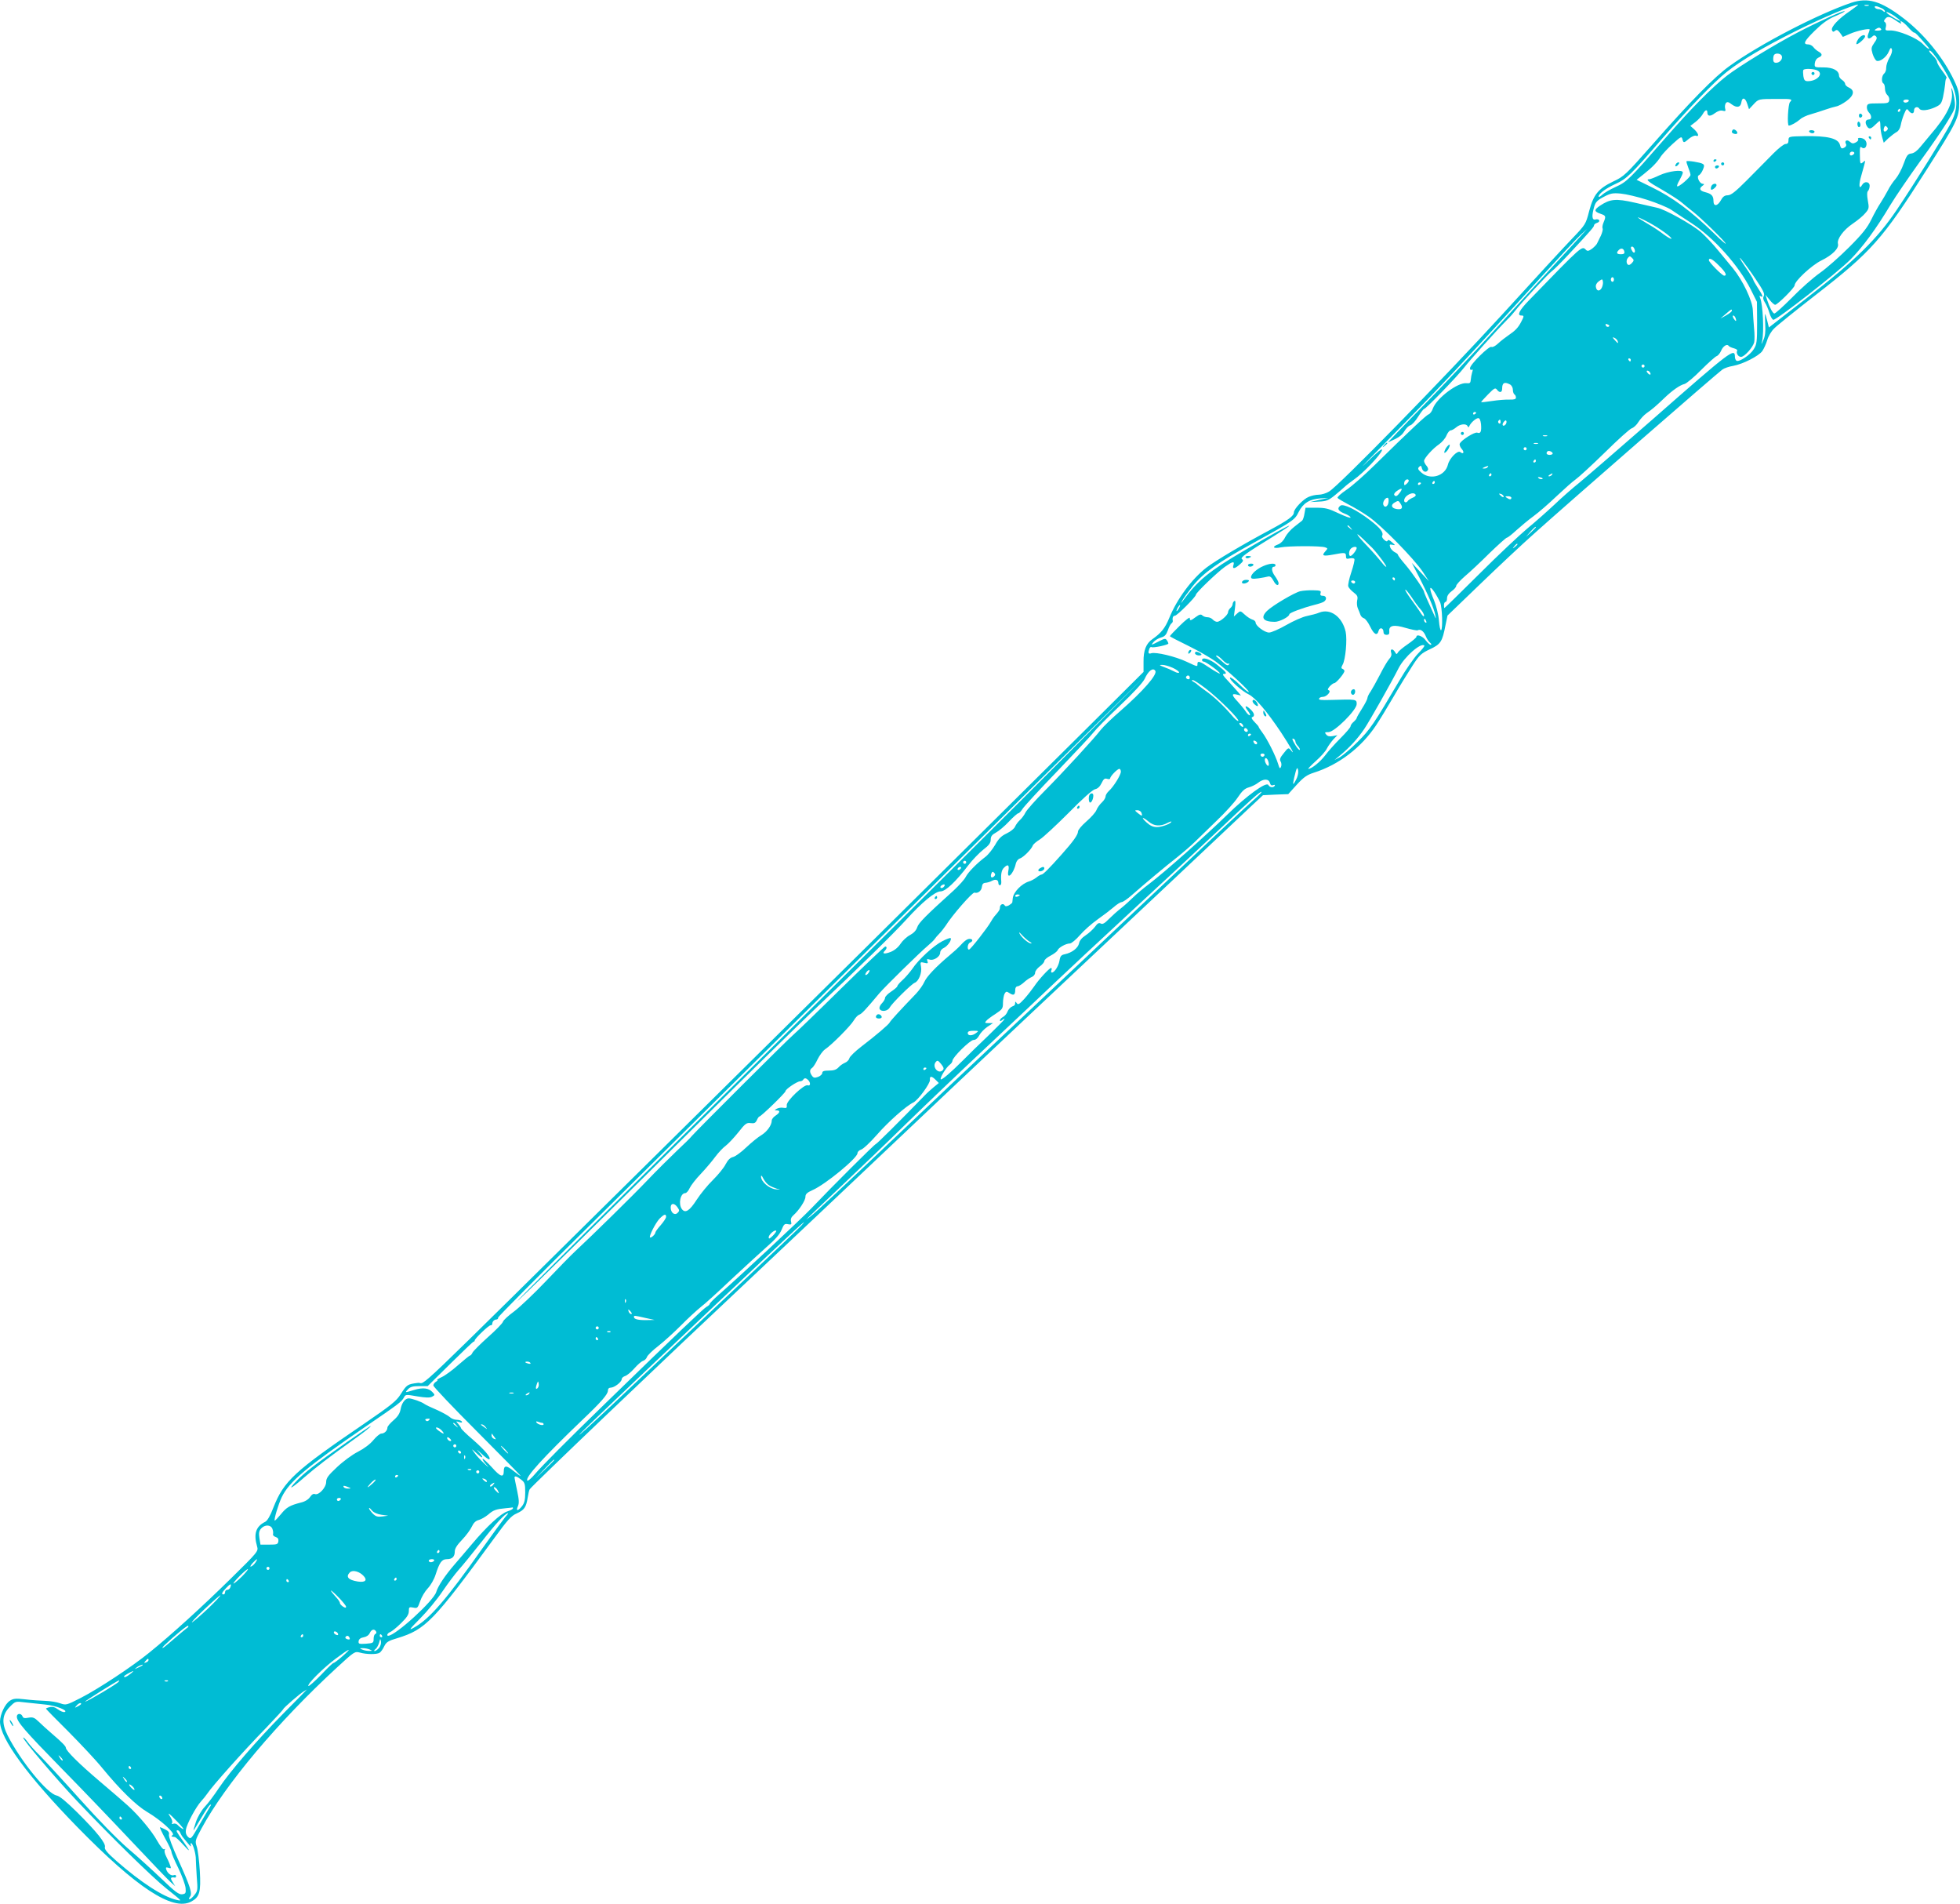 <?xml version="1.0" standalone="no"?>
<!DOCTYPE svg PUBLIC "-//W3C//DTD SVG 20010904//EN"
 "http://www.w3.org/TR/2001/REC-SVG-20010904/DTD/svg10.dtd">
<svg version="1.0" xmlns="http://www.w3.org/2000/svg"
 width="1280pt" height="1243pt" viewBox="0 0 1280 1243"
 preserveAspectRatio="xMidYMid meet">
<g transform="translate(0,1243) scale(0.1,-0.1)"
fill="#00bcd4" stroke="none">
<path d="M12090 12412 c-216 -73 -597 -270 -795 -413 -97 -69 -259 -234 -503
-512 -176 -199 -186 -209 -257 -242 -97 -47 -128 -84 -157 -194 -22 -85 -23
-87 -113 -181 -50 -52 -256 -275 -457 -496 -377 -412 -1066 -1117 -1128 -1153
-19 -12 -50 -21 -68 -21 -18 0 -47 -6 -65 -14 -36 -14 -97 -79 -97 -101 0 -24
-36 -50 -158 -116 -180 -96 -351 -198 -412 -244 -96 -74 -194 -206 -245 -332
-27 -65 -52 -96 -109 -136 -41 -28 -59 -73 -58 -148 l0 -66 -366 -364 c-1161
-1152 -1733 -1719 -2862 -2834 -1631 -1611 -1446 -1435 -1512 -1444 -68 -9
-71 -11 -112 -75 -28 -44 -62 -71 -237 -191 -458 -312 -525 -374 -594 -549
-20 -53 -39 -85 -53 -92 -61 -30 -77 -78 -53 -161 9 -31 7 -34 -172 -210 -184
-181 -386 -365 -532 -483 -110 -90 -334 -238 -448 -296 -94 -48 -96 -48 -134
-35 -21 8 -65 15 -98 16 -33 1 -92 5 -132 10 -61 7 -76 5 -98 -9 -33 -21 -64
-89 -65 -136 0 -110 180 -356 504 -688 389 -398 623 -551 744 -488 55 29 65
61 57 200 -4 66 -13 138 -20 159 -12 36 -11 41 30 117 155 288 500 698 886
1053 114 105 116 106 150 97 42 -12 109 -13 128 -1 8 5 22 24 30 42 14 28 26
36 88 54 182 56 235 111 627 647 91 125 114 151 151 167 49 22 61 40 71 102 4
24 9 49 13 55 12 21 865 835 1471 1404 179 168 543 512 810 765 267 253 712
674 990 935 278 261 701 659 940 884 239 226 467 440 506 477 l72 67 82 4 83
3 56 62 c45 49 67 64 111 78 164 52 310 164 407 310 22 33 73 116 113 185 40
69 96 160 124 203 45 70 57 81 114 108 71 33 81 49 102 157 l13 63 211 203
c116 112 276 262 356 333 217 195 1202 1053 1228 1070 12 9 44 20 70 24 65 12
167 64 191 97 10 15 25 47 32 71 7 25 27 59 45 76 17 18 139 116 270 218 366
284 436 363 725 817 199 313 214 343 214 439 0 65 -5 86 -33 145 -71 150 -197
305 -334 409 -146 111 -229 135 -338 99z m-7 -53 c-75 -50 -127 -105 -119
-126 5 -12 9 -13 20 -4 11 9 18 6 33 -14 l18 -26 46 20 c45 20 129 38 129 28
0 -3 -4 -17 -10 -31 -10 -29 6 -36 28 -14 9 9 15 9 23 1 9 -9 6 -20 -11 -43
-20 -29 -21 -36 -11 -71 7 -22 19 -43 27 -46 21 -8 64 24 79 60 11 26 15 29
20 15 4 -11 -2 -33 -16 -55 -12 -21 -21 -50 -21 -64 1 -15 -5 -32 -13 -39 -17
-14 -20 -56 -5 -65 6 -3 10 -19 10 -34 0 -16 7 -34 15 -41 9 -7 15 -23 13 -34
-3 -19 -10 -21 -73 -21 -64 0 -70 -2 -73 -21 -2 -12 4 -28 12 -37 20 -20 21
-47 2 -47 -22 0 -28 -17 -16 -40 14 -26 26 -25 56 5 14 14 27 25 29 25 3 0 5
-15 5 -32 0 -18 5 -50 11 -72 l11 -38 31 30 c18 16 42 34 53 40 13 7 23 24 27
45 3 18 13 51 22 73 15 35 18 37 29 22 18 -24 36 -23 36 2 0 21 24 28 35 10
10 -16 56 -11 101 9 37 17 43 24 53 67 6 27 12 66 14 86 1 21 5 38 9 38 5 0
-8 21 -27 46 -19 25 -35 52 -35 61 0 8 -14 28 -31 44 -18 17 -25 29 -17 29 19
0 115 -147 147 -224 39 -94 36 -164 -11 -254 -46 -86 -227 -378 -351 -562
-127 -189 -271 -331 -589 -577 l-246 -191 -11 44 c-6 24 -12 44 -14 44 -1 0
-1 -30 1 -68 3 -46 -1 -78 -12 -102 -14 -33 -15 -33 -8 -5 13 56 5 237 -13
279 -6 14 -5 17 3 12 20 -12 13 7 -18 54 -16 25 -30 49 -30 53 0 5 -25 46 -56
90 -32 47 -41 66 -22 44 18 -22 61 -80 94 -130 48 -71 60 -96 53 -109 -7 -12
-5 -25 7 -43 9 -13 22 -44 29 -67 7 -24 18 -44 26 -46 20 -3 419 308 504 394
79 80 167 199 260 355 35 58 123 186 194 285 72 98 153 217 181 264 48 79 51
88 45 133 -3 26 -10 57 -15 70 -8 18 -9 17 -4 -10 12 -69 -32 -160 -140 -284
-17 -20 -46 -55 -64 -77 -21 -26 -42 -42 -59 -44 -24 -3 -31 -11 -51 -67 -12
-35 -36 -79 -52 -98 -16 -18 -40 -53 -51 -76 -12 -23 -34 -60 -48 -82 -15 -22
-42 -71 -60 -108 -26 -53 -57 -93 -144 -180 -62 -62 -148 -138 -192 -169 -44
-31 -127 -104 -184 -163 -58 -58 -109 -104 -114 -102 -11 3 -31 41 -46 87
l-11 35 26 -32 c14 -18 31 -33 37 -33 15 0 127 111 127 127 0 28 111 131 174
162 72 35 117 80 109 109 -8 31 36 91 97 132 31 21 69 52 82 69 24 27 25 34
16 82 -6 35 -6 55 1 62 6 6 11 21 11 34 0 28 -34 32 -49 6 -20 -36 -24 -1 -6
59 32 113 30 105 12 89 -19 -15 -20 -14 -21 56 -1 39 2 49 11 41 27 -22 46 25
21 50 -14 14 -52 16 -43 3 3 -6 -4 -15 -16 -21 -16 -9 -24 -8 -39 5 -19 17
-37 5 -24 -16 3 -6 0 -15 -7 -20 -21 -13 -26 -11 -33 15 -11 43 -81 60 -236
57 -97 -2 -100 -2 -100 -27 0 -17 -6 -24 -19 -24 -11 0 -46 -28 -79 -61 -33
-34 -65 -66 -72 -73 -6 -6 -54 -54 -105 -106 -72 -72 -100 -94 -121 -95 -20 0
-32 -8 -44 -30 -23 -42 -50 -46 -50 -7 0 33 -13 47 -53 57 -36 9 -43 23 -21
40 15 11 16 14 4 15 -21 0 -43 49 -25 56 7 3 19 19 26 36 10 24 10 31 -1 38
-16 10 -100 23 -106 17 -2 -2 3 -20 11 -40 8 -20 15 -42 15 -49 0 -15 -79 -83
-87 -74 -3 3 4 21 16 41 11 20 21 42 21 49 0 21 -94 9 -154 -19 -29 -14 -58
-25 -64 -25 -29 0 -6 -19 81 -68 50 -29 108 -66 127 -82 19 -16 53 -44 75 -61
51 -39 215 -199 215 -210 0 -4 -35 26 -77 68 -152 147 -269 234 -411 303 l-94
46 49 39 c53 42 86 76 111 116 10 14 43 50 75 79 54 49 59 51 64 32 7 -27 9
-27 44 3 16 13 36 22 44 19 24 -9 17 15 -10 41 l-26 23 34 26 c18 14 39 37 47
51 15 28 30 33 30 11 0 -26 19 -28 49 -5 19 14 38 20 51 16 19 -5 21 -2 16 16
-3 11 0 27 5 34 9 10 17 8 39 -9 33 -24 57 -19 62 13 5 36 25 33 38 -7 l12
-37 30 32 c33 35 30 35 155 35 93 1 102 -1 83 -20 -13 -13 -20 -154 -8 -154
14 0 51 21 74 41 11 11 43 26 70 33 27 8 69 21 94 30 25 9 57 18 71 21 14 2
44 18 67 35 50 36 56 70 17 88 -14 6 -25 17 -25 24 0 7 -9 19 -20 26 -11 7
-20 19 -20 27 0 34 -38 55 -101 55 -60 0 -60 0 -57 28 2 17 12 31 26 37 25 11
24 24 -3 39 -11 6 -26 19 -33 29 -7 9 -22 17 -32 17 -38 0 -29 20 40 88 51 50
88 77 136 97 35 15 63 29 61 32 -7 6 -167 -66 -305 -138 -148 -77 -382 -220
-464 -283 -97 -76 -230 -210 -401 -406 -238 -273 -252 -287 -327 -321 -35 -16
-75 -39 -87 -51 -13 -12 -23 -17 -23 -11 0 18 45 52 110 82 73 33 98 57 305
296 171 196 340 371 420 434 99 79 249 167 460 272 169 84 365 167 399 169 5
0 -18 -18 -51 -41z m120 34 c-7 -2 -19 -2 -25 0 -7 3 -2 5 12 5 14 0 19 -2 13
-5z m82 -15 c14 -6 25 -16 25 -22 0 -6 -5 -5 -12 2 -7 7 -20 12 -29 12 -10 0
-21 5 -24 10 -8 13 8 13 40 -2z m88 -53 c20 -14 37 -28 37 -31 0 -6 -67 32
-84 48 -22 19 12 7 47 -17z m11 -31 c21 -15 36 -22 32 -15 -16 26 15 8 45 -26
18 -21 36 -37 40 -36 6 2 23 -16 83 -85 30 -34 9 -26 -27 11 -37 39 -164 91
-215 88 -29 -1 -32 1 -26 23 3 13 1 27 -6 31 -8 5 -8 10 1 21 16 20 29 18 73
-12z m-99 -54 c4 -6 -6 -10 -22 -10 -22 0 -25 2 -13 10 19 12 27 12 35 0z
m-649 -175 c8 -20 -13 -45 -37 -45 -13 0 -19 7 -19 23 0 13 3 27 7 30 12 13
44 7 49 -8z m238 -98 c33 -24 -11 -67 -68 -67 -19 0 -25 7 -29 33 -2 17 -3 35
0 40 7 12 78 8 97 -6z m591 -197 c-3 -5 -13 -10 -21 -10 -8 0 -14 5 -14 10 0
6 9 10 21 10 11 0 17 -4 14 -10z m-55 -60 c0 -5 -5 -10 -11 -10 -5 0 -7 5 -4
10 3 6 8 10 11 10 2 0 4 -4 4 -10z m-88 -132 c-15 -15 -26 -4 -18 18 5 13 9
15 18 6 9 -9 9 -15 0 -24z m-212 -147 c0 -5 -7 -11 -15 -15 -9 -3 -15 0 -15 9
0 8 7 15 15 15 8 0 15 -4 15 -9z m-1352 -306 c62 -20 132 -49 155 -64 23 -16
83 -55 132 -87 146 -95 308 -275 387 -431 l42 -84 1 -137 c0 -124 -2 -140 -22
-172 -23 -38 -96 -86 -113 -75 -5 3 -10 15 -10 25 0 61 -25 42 -534 -405 -221
-193 -437 -380 -480 -415 -44 -35 -118 -100 -165 -145 -47 -44 -126 -114 -176
-155 -49 -41 -191 -174 -314 -297 -124 -123 -226 -223 -228 -223 -2 0 -3 9 -3
20 0 11 5 20 10 20 6 0 10 11 10 24 0 16 11 32 30 46 17 12 30 27 30 35 0 7
25 35 56 62 31 26 104 94 161 151 58 56 109 102 115 102 5 0 33 22 61 48 29
26 79 68 112 92 33 24 101 83 150 130 50 47 106 97 125 110 19 13 105 92 190
175 85 84 165 156 177 159 12 4 32 22 43 41 12 19 36 45 53 57 36 25 62 47
115 98 53 51 103 86 133 93 14 4 63 45 109 92 47 47 92 87 101 90 9 3 22 19
29 35 12 30 39 47 49 32 3 -5 19 -12 34 -16 15 -4 25 -11 22 -15 -9 -16 6 -41
25 -41 22 0 77 61 86 95 3 14 3 56 -1 93 -3 37 -7 90 -8 117 -2 61 -66 195
-129 272 -24 29 -69 83 -100 121 -31 38 -80 90 -108 115 -60 52 -239 152 -290
161 -19 4 -85 19 -145 33 -123 28 -160 24 -226 -20 -40 -27 -40 -38 4 -53 35
-12 36 -16 19 -57 -7 -16 -9 -33 -6 -39 3 -5 -2 -26 -11 -46 -10 -21 -21 -44
-25 -51 -3 -8 -19 -24 -33 -35 -21 -15 -30 -17 -39 -8 -28 28 -19 36 -374
-330 -62 -64 -79 -98 -49 -98 19 0 19 -4 -1 -42 -20 -38 -38 -57 -84 -88 -19
-13 -49 -36 -67 -53 -17 -16 -36 -26 -43 -22 -14 9 -140 -115 -140 -139 0 -10
5 -14 11 -10 8 4 9 -1 3 -17 -4 -13 -8 -35 -9 -49 -2 -21 -6 -24 -28 -22 -56
7 -194 -97 -219 -164 -6 -19 -19 -36 -28 -39 -15 -5 -119 -102 -350 -329 -69
-68 -153 -142 -188 -165 -34 -23 -60 -46 -57 -52 4 -5 34 -23 68 -41 34 -17
95 -53 135 -81 85 -59 296 -274 354 -361 l40 -61 -56 60 -56 60 49 -95 c56
-109 96 -202 104 -245 6 -29 6 -29 -5 -5 -43 93 -68 150 -68 155 0 14 -76 124
-121 177 -27 31 -49 60 -49 65 0 4 -10 13 -22 18 -11 6 -25 20 -29 31 -6 19
-4 21 14 17 21 -4 21 -4 -3 17 -15 14 -26 18 -28 10 -3 -7 -10 -6 -23 6 -10 9
-16 21 -13 25 12 21 -11 51 -79 103 -89 68 -175 110 -194 94 -23 -18 -14 -34
27 -51 22 -8 40 -20 40 -26 0 -5 -35 7 -77 27 -67 32 -88 37 -148 37 l-69 0
-7 -38 c-3 -21 -10 -41 -15 -46 -5 -4 -28 -22 -51 -40 -24 -18 -50 -49 -60
-68 -10 -22 -28 -40 -45 -47 -44 -16 -34 -30 15 -20 49 10 266 11 292 0 17 -6
17 -7 0 -26 -26 -29 -15 -33 51 -21 78 15 84 14 84 -10 0 -17 4 -20 24 -15 14
3 28 2 31 -4 3 -6 -6 -44 -20 -86 -14 -41 -23 -83 -20 -93 3 -9 19 -27 35 -39
25 -19 29 -27 23 -53 -3 -16 -1 -40 5 -52 5 -12 13 -30 16 -40 3 -11 14 -21
24 -24 9 -3 27 -27 40 -54 25 -52 46 -63 55 -28 7 26 32 20 32 -7 0 -12 7 -19
20 -19 15 0 19 6 18 22 -5 40 29 47 108 23 38 -11 74 -18 78 -15 17 10 39 -6
52 -38 7 -18 20 -37 29 -44 9 -8 10 -12 3 -13 -6 0 -21 14 -33 30 -19 27 -60
42 -60 22 0 -5 -25 -26 -55 -47 -31 -21 -60 -45 -65 -54 -9 -15 -11 -14 -20 2
-15 24 -33 22 -25 -4 5 -14 0 -28 -13 -42 -11 -12 -38 -58 -60 -102 -23 -44
-50 -93 -61 -110 -12 -16 -21 -36 -21 -43 0 -7 -16 -38 -35 -68 -19 -30 -35
-58 -35 -62 0 -4 -9 -15 -20 -25 -11 -9 -20 -22 -20 -29 0 -7 -30 -42 -66 -78
-36 -36 -81 -86 -100 -112 -32 -42 -88 -88 -110 -88 -4 0 18 23 49 51 32 28
65 65 73 83 9 17 28 43 42 59 l26 27 -30 -6 c-21 -4 -34 -1 -43 10 -12 14 -10
16 15 16 39 0 184 144 184 183 0 32 -2 32 -170 27 -65 -2 -81 0 -75 10 3 6 14
10 24 10 24 0 57 36 39 43 -10 3 -8 9 6 26 11 11 24 21 30 21 12 0 66 64 66
79 0 5 -6 11 -12 14 -10 3 -10 9 0 27 19 31 31 165 20 215 -22 98 -100 155
-173 125 -16 -7 -52 -16 -80 -22 -27 -5 -88 -32 -135 -59 -47 -27 -98 -49
-112 -49 -29 0 -88 44 -88 65 0 8 -10 17 -22 20 -13 4 -35 19 -50 33 -27 25
-28 25 -49 6 l-21 -19 7 54 c5 38 4 52 -4 47 -6 -4 -11 -13 -11 -20 0 -8 -7
-19 -15 -26 -8 -7 -15 -19 -15 -27 0 -18 -50 -62 -71 -63 -9 0 -22 7 -29 15
-7 8 -22 15 -34 15 -12 0 -27 5 -34 12 -9 9 -19 7 -42 -10 -35 -26 -40 -27
-40 -7 0 8 -29 -14 -65 -50 -36 -35 -65 -66 -65 -69 0 -2 55 -31 123 -64 67
-33 146 -79 176 -101 78 -58 223 -192 216 -199 -3 -3 -30 18 -60 48 -30 30
-58 50 -62 46 -10 -10 76 -88 122 -110 42 -20 120 -112 211 -248 60 -91 99
-161 63 -115 -14 17 -17 16 -45 -20 -24 -29 -29 -42 -21 -54 6 -9 7 -25 3 -35
-7 -16 -10 -12 -20 21 -16 52 -71 161 -102 202 -13 17 -24 34 -24 37 0 3 -12
17 -27 32 -18 18 -23 29 -15 32 19 6 14 27 -13 52 -32 30 -42 21 -14 -13 11
-15 16 -27 10 -27 -6 0 -18 12 -28 28 -10 15 -33 42 -50 61 -40 42 -42 55 -6
46 l27 -6 -19 23 c-11 13 -40 44 -64 71 -34 35 -41 47 -28 47 25 0 14 14 -45
60 -46 37 -98 53 -98 30 0 -5 5 -10 11 -10 15 0 111 -71 105 -77 -2 -3 -32 14
-65 36 -65 44 -81 49 -81 26 0 -19 3 -20 -72 15 -72 34 -199 64 -229 55 -20
-7 -23 2 -13 29 3 9 10 14 14 11 11 -7 110 15 110 23 0 4 -4 14 -10 22 -8 12
-14 12 -47 -5 -57 -29 -60 -30 -39 -6 11 12 33 25 49 29 23 6 33 17 44 47 7
21 18 42 24 45 5 4 9 11 8 16 -4 21 2 34 14 34 14 0 137 123 137 137 0 13 139
146 189 182 51 36 65 39 56 11 -9 -27 8 -25 42 5 22 19 25 27 14 34 -15 10 26
39 207 150 56 35 102 65 102 68 0 6 -118 -58 -300 -165 -222 -130 -299 -193
-393 -322 -15 -21 -16 -21 -7 -3 5 12 37 55 69 96 69 86 166 156 396 282 265
146 270 150 296 202 29 58 71 84 142 89 l52 3 -60 -13 -60 -14 57 3 c50 2 64
8 105 41 26 22 55 46 64 55 9 9 36 30 60 47 61 42 175 162 184 192 5 18 -25
-6 -106 -85 -63 -60 31 36 207 215 296 301 416 429 956 1020 108 118 215 233
239 255 l44 40 -41 -45 c-22 -25 -101 -110 -175 -190 -74 -80 -247 -269 -384
-420 -137 -151 -353 -380 -480 -509 -126 -128 -225 -232 -220 -229 69 30 89
44 106 72 11 19 28 36 39 39 11 3 34 28 51 56 18 28 35 51 39 51 12 0 216 211
264 273 40 51 202 232 281 312 17 16 39 42 50 56 37 49 218 244 240 259 12 8
64 60 115 115 145 156 160 174 160 184 0 5 9 13 20 16 25 8 15 29 -11 22 -23
-6 -25 24 -8 83 9 31 21 43 63 65 44 23 59 26 111 21 33 -3 111 -21 173 -41z
m9 -147 c69 -37 155 -99 148 -107 -3 -2 -24 10 -48 27 -23 18 -64 46 -92 62
-101 59 -106 69 -8 18z m-93 -174 c9 -22 -3 -32 -14 -14 -12 19 -12 30 -1 30
5 0 12 -7 15 -16z m-66 -17 c3 -12 -4 -17 -22 -17 -28 0 -33 9 -14 28 15 15
32 10 36 -11z m52 -71 c-7 -9 -17 -16 -22 -16 -16 0 -21 30 -7 46 11 13 14 13
27 0 13 -12 13 -18 2 -30z m566 -20 c43 -42 55 -66 34 -66 -13 0 -100 88 -100
101 0 20 25 7 66 -35z m-686 -91 c0 -8 -4 -15 -10 -15 -5 0 -10 7 -10 15 0 8
5 15 10 15 6 0 10 -7 10 -15z m-80 -55 c-14 -25 -34 -21 -38 7 -2 13 6 27 20
37 22 16 23 15 26 -3 2 -11 -2 -29 -8 -41z m850 -149 c0 -5 -17 -19 -37 -30
l-38 -21 35 30 c38 33 40 34 40 21z m24 -47 c9 -24 2 -26 -12 -4 -7 11 -8 20
-3 20 5 0 12 -7 15 -16z m-824 -49 c0 -12 -19 -12 -23 0 -4 9 -1 12 9 8 7 -3
14 -7 14 -8z m54 -101 c7 -19 2 -18 -19 6 -16 17 -16 20 -3 15 9 -4 19 -13 22
-21z m86 -124 c0 -5 -2 -10 -4 -10 -3 0 -8 5 -11 10 -3 6 -1 10 4 10 6 0 11
-4 11 -10z m90 -40 c0 -5 -4 -10 -10 -10 -5 0 -10 5 -10 10 0 6 5 10 10 10 6
0 10 -4 10 -10z m35 -41 c11 -17 -1 -21 -15 -4 -8 9 -8 15 -2 15 6 0 14 -5 17
-11z m-914 -79 c11 -6 19 -21 19 -35 0 -13 5 -27 10 -30 6 -3 10 -13 10 -21 0
-10 -11 -14 -42 -13 -24 1 -74 -3 -113 -9 -38 -6 -71 -9 -72 -8 -2 1 18 24 44
50 41 42 48 46 59 32 17 -23 34 -20 34 7 0 38 15 46 51 27z m-221 -184 c0 -3
-4 -8 -10 -11 -5 -3 -10 -1 -10 4 0 6 5 11 10 11 6 0 10 -2 10 -4z m32 -76 c4
-48 -3 -63 -24 -55 -17 7 -106 -49 -115 -72 -3 -7 3 -23 12 -33 20 -22 13 -39
-8 -22 -17 15 -71 -40 -81 -81 -18 -75 -114 -104 -173 -53 -23 20 -26 27 -15
38 10 10 14 9 18 -10 7 -23 28 -30 39 -11 4 5 0 18 -9 28 -9 10 -16 24 -16 32
1 18 56 80 99 109 18 13 40 38 47 56 8 19 20 34 28 34 7 0 23 9 36 20 26 22
65 26 74 8 5 -10 7 -10 12 1 10 22 43 51 58 51 9 0 15 -14 18 -40z m128 14 c0
-8 -5 -12 -10 -9 -6 4 -8 11 -5 16 9 14 15 11 15 -7z m31 -17 c-16 -16 -26 0
-10 19 9 11 15 12 17 4 2 -6 -1 -17 -7 -23z m272 -74 c-7 -2 -19 -2 -25 0 -7
3 -2 5 12 5 14 0 19 -2 13 -5z m-60 -50 c-7 -2 -19 -2 -25 0 -7 3 -2 5 12 5
14 0 19 -2 13 -5z m-73 -33 c0 -5 -4 -10 -10 -10 -5 0 -10 5 -10 10 0 6 5 10
10 10 6 0 10 -4 10 -10z m170 -31 c0 -5 -9 -9 -20 -9 -19 0 -26 11 -14 23 8 8
34 -3 34 -14z m-110 -49 c0 -5 -5 -10 -11 -10 -5 0 -7 5 -4 10 3 6 8 10 11 10
2 0 4 -4 4 -10z m-315 -40 c-3 -5 -14 -10 -23 -9 -14 0 -13 2 3 9 27 11 27 11
20 0z m25 -50 c0 -5 -5 -10 -11 -10 -5 0 -7 5 -4 10 3 6 8 10 11 10 2 0 4 -4
4 -10z m395 0 c-3 -5 -12 -10 -18 -10 -7 0 -6 4 3 10 19 12 23 12 15 0z m-64
-28 c-7 -2 -18 1 -23 6 -8 8 -4 9 13 5 13 -4 18 -8 10 -11z m-871 -11 c0 -5
-7 -14 -15 -21 -12 -10 -15 -10 -15 2 0 8 3 18 7 21 9 10 23 9 23 -2z m170
-11 c0 -5 -5 -10 -11 -10 -5 0 -7 5 -4 10 3 6 8 10 11 10 2 0 4 -4 4 -10z
m-90 -4 c0 -3 -4 -8 -10 -11 -5 -3 -10 -1 -10 4 0 6 5 11 10 11 6 0 10 -2 10
-4z m-137 -61 c-19 -26 -29 -30 -38 -16 -3 5 5 17 17 25 33 23 41 19 21 -9z
m102 -15 c3 -6 -5 -14 -18 -19 -14 -6 -28 -15 -32 -20 -8 -15 -25 -14 -25 1 0
32 60 63 75 38z m575 -12 c0 -6 -6 -5 -15 2 -8 7 -15 14 -15 16 0 2 7 1 15 -2
8 -4 15 -11 15 -16z m50 -8 c0 -13 -11 -13 -30 0 -12 8 -11 10 8 10 12 0 22
-4 22 -10z m-802 -27 c-3 -30 -25 -42 -34 -19 -6 17 11 46 28 46 5 0 8 -12 6
-27z m80 -14 c17 -27 5 -39 -30 -32 -32 6 -37 27 -10 42 24 14 25 14 40 -10z
m-327 -156 c13 -16 12 -17 -3 -4 -10 7 -18 15 -18 17 0 8 8 3 21 -13z m1209 4
c0 -2 -15 -16 -32 -33 l-33 -29 29 33 c28 30 36 37 36 29z m-1125 -79 c18 -18
38 -37 44 -43 26 -21 109 -130 104 -135 -3 -3 -17 11 -31 30 -15 19 -58 68
-96 108 -69 71 -85 102 -21 40z m1005 -32 c0 -2 -8 -10 -17 -17 -16 -13 -17
-12 -4 4 13 16 21 21 21 13z m-1050 -24 c0 -13 -30 -52 -41 -52 -13 0 -11 34
3 48 13 13 38 16 38 4z m250 -202 c0 -5 -2 -10 -4 -10 -3 0 -8 5 -11 10 -3 6
-1 10 4 10 6 0 11 -4 11 -10z m-260 -20 c0 -5 -4 -10 -9 -10 -6 0 -13 5 -16
10 -3 6 1 10 9 10 9 0 16 -4 16 -10z m555 -133 c14 -34 18 -174 6 -182 -5 -2
-11 26 -14 64 -3 39 -17 94 -31 129 -34 81 -34 108 0 59 14 -21 32 -53 39 -70z
m-185 32 c18 -28 43 -62 56 -76 13 -14 24 -33 24 -42 0 -10 -7 -5 -20 14 -10
17 -40 58 -65 93 -25 34 -42 62 -37 62 5 0 23 -23 42 -51z m-1520 -69 c-6 -11
-13 -20 -16 -20 -2 0 0 9 6 20 6 11 13 20 16 20 2 0 0 -9 -6 -20z m1614 -86
c3 -8 2 -12 -4 -9 -6 3 -10 10 -10 16 0 14 7 11 14 -7z m-12 -159 c3 -3 -16
-27 -42 -53 -25 -26 -79 -103 -119 -172 -169 -287 -194 -324 -276 -405 -44
-44 -96 -88 -115 -99 l-35 -18 40 33 c60 50 113 108 154 169 33 48 179 307
225 398 38 74 146 169 168 147z m-1317 -95 c15 -16 33 -27 38 -23 6 4 7 1 2
-6 -5 -9 -16 -5 -39 16 -17 15 -35 31 -40 35 -6 5 -6 8 0 8 6 0 23 -13 39 -30z
m-327 -50 c23 -10 42 -24 42 -30 0 -6 -13 -4 -32 6 -17 9 -47 22 -67 29 -31
12 -33 14 -11 14 14 0 44 -8 68 -19z m-113 -20 c15 -24 -82 -134 -225 -259
-58 -50 -117 -107 -132 -127 -39 -52 -243 -274 -367 -399 -60 -60 -116 -124
-124 -140 -8 -17 -25 -39 -37 -50 -12 -11 -26 -30 -31 -42 -5 -13 -29 -32 -54
-44 -36 -17 -53 -34 -76 -75 -17 -29 -45 -64 -63 -78 -56 -42 -113 -100 -129
-131 -8 -17 -44 -56 -78 -88 -187 -169 -229 -212 -239 -241 -6 -20 -23 -38
-47 -51 -21 -11 -49 -37 -62 -57 -15 -23 -39 -43 -64 -53 -41 -16 -59 -13 -39
7 14 14 16 28 3 28 -5 0 -134 -123 -288 -274 -153 -151 -294 -287 -313 -303
-34 -28 -629 -622 -661 -659 -8 -11 -53 -55 -100 -99 -46 -44 -132 -129 -190
-190 -97 -102 -359 -359 -474 -466 -28 -26 -113 -113 -190 -194 -77 -81 -170
-169 -207 -197 -37 -27 -70 -57 -73 -67 -3 -11 -47 -56 -98 -101 -51 -46 -96
-91 -101 -101 -5 -11 -12 -19 -16 -19 -4 0 -38 -28 -76 -61 -38 -34 -87 -70
-109 -80 -22 -10 -35 -19 -30 -19 6 0 2 -5 -7 -11 -10 -5 -18 -17 -18 -25 0
-8 128 -143 285 -300 157 -157 285 -288 285 -290 0 -3 -20 11 -45 31 -47 39
-65 39 -65 0 0 -45 -22 -38 -77 24 -31 34 -58 59 -61 56 -3 -3 8 -20 24 -38
21 -23 17 -21 -14 8 -24 22 -53 54 -64 70 -21 29 -21 29 15 -4 43 -41 50 -31
10 13 -15 17 -7 11 19 -13 26 -25 50 -42 54 -39 11 12 -30 60 -106 127 -43 36
-78 71 -79 76 -1 6 -10 18 -19 29 -16 18 -16 18 7 11 16 -5 21 -4 17 4 -4 6
-19 11 -33 11 -15 0 -36 8 -47 19 -12 10 -50 31 -86 47 -36 15 -71 32 -79 38
-17 13 -81 36 -102 36 -23 0 -46 -30 -53 -72 -5 -26 -18 -47 -46 -71 -22 -19
-40 -40 -40 -48 0 -20 -20 -39 -40 -39 -9 0 -32 -19 -52 -43 -21 -26 -62 -56
-101 -76 -36 -18 -97 -63 -136 -100 -58 -54 -71 -72 -71 -97 0 -36 -48 -88
-73 -79 -10 4 -21 -2 -32 -19 -11 -16 -33 -30 -59 -36 -74 -19 -95 -31 -132
-77 -20 -24 -38 -43 -40 -41 -6 7 24 107 46 153 49 102 164 198 545 459 221
151 237 163 253 192 10 20 14 20 87 7 55 -9 82 -10 97 -2 19 10 19 12 3 29
-25 28 -64 32 -120 15 -63 -19 -62 -19 -40 5 14 15 31 20 73 20 l55 0 148 146
c81 80 150 146 153 145 3 -1 6 2 6 7 1 13 93 101 104 99 5 -1 10 3 11 10 0 15
13 28 28 28 7 1 11 6 10 12 -1 6 264 273 590 594 325 321 1005 994 1510 1494
506 501 1190 1177 1520 1504 l602 594 -510 -512 c-280 -282 -1043 -1040 -1695
-1684 -1211 -1197 -1996 -1979 -1880 -1872 83 76 530 517 1205 1185 292 289
616 606 720 705 292 275 523 502 602 589 102 113 190 186 225 186 33 0 99 62
182 171 27 35 71 81 98 102 37 28 48 44 48 65 0 21 8 32 34 46 19 10 57 42 85
72 28 30 56 54 61 54 6 0 18 13 28 29 10 16 112 127 227 246 115 120 222 234
237 254 15 20 92 98 171 173 88 83 151 152 162 175 24 53 55 77 70 53z m225
-45 c0 -9 -6 -12 -15 -9 -8 4 -12 10 -9 15 8 14 24 10 24 -6z m104 -70 c85
-65 222 -202 213 -212 -4 -3 -24 13 -44 38 -52 61 -119 124 -173 161 -25 18
-47 35 -50 38 -3 4 -14 12 -25 18 -13 7 -15 11 -6 12 8 0 46 -25 85 -55z m241
-236 c11 -17 -1 -21 -15 -4 -8 9 -8 15 -2 15 6 0 14 -5 17 -11z m32 -45 c-9
-9 -28 6 -21 18 4 6 10 6 17 -1 6 -6 8 -13 4 -17z m23 -18 c0 -3 -4 -8 -10
-11 -5 -3 -10 -1 -10 4 0 6 5 11 10 11 6 0 10 -2 10 -4z m290 -48 c0 -6 7 -20
17 -30 9 -10 14 -21 11 -24 -3 -3 -15 10 -27 29 -23 37 -27 52 -11 42 6 -3 10
-11 10 -17z m-250 -9 c0 -14 -17 -10 -23 5 -4 10 -1 13 9 9 7 -3 14 -9 14 -14z
m48 -80 c-2 -6 -8 -10 -13 -10 -5 0 -11 4 -13 10 -2 6 4 11 13 11 9 0 15 -5
13 -11z m25 -41 c4 -12 4 -24 1 -27 -6 -7 -24 20 -24 37 0 21 17 13 23 -10z
m182 -117 c-21 -42 -25 -39 -13 12 15 65 21 76 26 45 2 -15 -4 -40 -13 -57z
m-1145 51 c0 -22 -48 -99 -78 -126 -12 -11 -22 -27 -22 -36 0 -9 -11 -27 -24
-39 -14 -13 -30 -35 -36 -51 -6 -15 -36 -48 -66 -74 -30 -26 -54 -55 -54 -65
0 -21 -31 -65 -108 -151 -81 -91 -120 -130 -130 -130 -5 0 -20 -8 -33 -19 -13
-10 -35 -22 -49 -26 -49 -15 -101 -69 -106 -109 -1 -12 -3 -24 -3 -28 -1 -4
-11 -12 -22 -19 -17 -8 -23 -8 -29 1 -10 15 -30 4 -30 -16 0 -14 -6 -23 -36
-57 -6 -7 -16 -23 -23 -35 -20 -37 -133 -182 -143 -182 -14 0 -9 40 7 46 21 8
19 24 -3 24 -16 0 -34 -13 -69 -52 -6 -7 -33 -31 -59 -53 -93 -78 -152 -141
-167 -175 -8 -19 -32 -53 -53 -76 -107 -111 -169 -179 -174 -190 -6 -13 -89
-84 -186 -158 -39 -30 -74 -64 -77 -75 -3 -12 -16 -25 -29 -30 -12 -5 -32 -18
-42 -30 -14 -15 -31 -21 -63 -21 -32 0 -43 -4 -43 -15 0 -9 -12 -20 -27 -26
-22 -8 -30 -7 -40 7 -17 23 -16 41 0 51 7 4 24 30 36 56 13 26 34 55 48 65 44
29 169 155 189 190 10 17 26 34 35 37 16 5 39 29 131 139 40 47 270 272 318
312 19 16 39 35 44 43 5 8 19 24 30 35 12 12 30 35 41 51 42 68 176 221 189
217 21 -7 45 11 48 36 2 19 9 27 23 28 12 1 31 6 43 13 25 13 42 7 42 -15 0
-8 5 -14 10 -14 6 0 10 10 9 23 -4 46 1 76 17 91 26 27 37 19 29 -20 -12 -65
35 -19 49 48 4 15 15 30 27 33 23 8 75 60 84 85 3 8 24 26 47 40 22 14 106 92
187 173 92 94 156 150 172 154 17 3 32 17 43 40 13 27 20 33 36 28 11 -4 20
-2 20 3 0 13 47 62 60 62 5 0 10 -8 10 -18z m973 -73 c4 -15 11 -20 22 -15 9
3 13 2 10 -4 -9 -15 -33 -12 -42 5 -13 23 -140 -69 -268 -194 -137 -134 -412
-378 -509 -451 -40 -30 -88 -71 -107 -90 -19 -19 -54 -51 -78 -70 -25 -19 -61
-52 -81 -72 -26 -27 -40 -34 -51 -28 -12 7 -22 2 -38 -21 -12 -16 -39 -41 -60
-55 -25 -16 -41 -35 -44 -53 -7 -31 -46 -61 -92 -71 -25 -5 -31 -12 -36 -43
-6 -35 -33 -77 -50 -77 -5 0 -6 7 -3 15 4 8 3 15 -2 15 -11 0 -82 -77 -110
-120 -13 -19 -41 -55 -63 -80 -34 -37 -42 -42 -51 -30 -5 8 -10 12 -10 8 0
-20 -3 -23 -21 -30 -10 -4 -24 -19 -29 -32 -5 -14 -18 -30 -30 -36 -11 -6 -20
-16 -20 -22 0 -7 5 -6 15 2 8 7 15 10 15 6 0 -3 -48 -52 -107 -109 -59 -56
-132 -127 -162 -158 -84 -84 -141 -132 -147 -126 -8 8 35 78 58 95 10 7 18 19
18 26 0 22 115 136 138 136 14 0 27 11 37 30 8 16 32 41 52 55 l38 25 -29 0
c-24 0 -26 2 -16 14 6 8 34 29 61 46 45 30 49 35 49 72 0 21 5 48 10 59 10 17
13 18 34 4 26 -17 36 -11 36 22 0 13 6 23 14 23 8 0 28 12 43 26 15 14 38 30
51 35 12 5 22 17 22 28 0 11 14 29 30 41 17 12 30 28 30 35 0 8 18 24 40 35
23 12 44 28 47 36 6 17 54 44 80 44 10 0 40 25 66 55 26 30 78 76 115 102 37
26 84 62 105 80 20 18 44 33 52 33 8 0 39 21 69 48 82 72 213 182 296 247 41
33 93 78 115 100 22 22 85 83 140 136 55 52 117 120 138 152 28 42 46 59 72
66 19 5 47 19 61 30 35 28 70 27 77 0z m-83 -91 c-79 -70 -298 -275 -725 -678
-247 -234 -637 -600 -865 -815 -228 -214 -541 -509 -694 -655 -432 -410 -603
-570 -633 -592 l-28 -21 25 25 c14 13 113 107 220 209 107 101 294 280 415
399 121 118 362 348 535 510 173 162 369 347 435 410 66 63 298 279 515 480
217 200 476 441 575 535 184 174 241 225 253 225 4 0 -9 -15 -28 -32z m-756
-104 c9 -24 4 -25 -23 -3 -22 18 -22 19 -3 19 11 0 23 -7 26 -16z m48 -59 c34
-29 75 -32 118 -10 17 9 30 13 30 11 0 -13 -62 -36 -94 -36 -26 0 -45 9 -68
30 -40 36 -28 40 14 5z m-1192 -265 c0 -5 -4 -10 -10 -10 -5 0 -10 5 -10 10 0
6 5 10 10 10 6 0 10 -4 10 -10z m-35 -40 c-3 -5 -11 -10 -16 -10 -6 0 -7 5 -4
10 3 6 11 10 16 10 6 0 7 -4 4 -10z m217 -52 c-6 -6 -15 -9 -18 -5 -4 3 -4 14
0 23 5 13 9 15 18 6 9 -9 9 -15 0 -24z m-330 -70 c-6 -6 -15 -8 -19 -4 -4 4
-1 11 7 16 19 12 27 3 12 -12z m498 -52 c0 -2 -7 -6 -15 -10 -8 -3 -15 -1 -15
4 0 6 7 10 15 10 8 0 15 -2 15 -4z m65 -305 c11 -6 15 -11 9 -11 -17 0 -62 38
-75 63 -7 15 -2 11 17 -10 16 -17 38 -36 49 -42z m-1055 -206 c-7 -9 -15 -13
-18 -10 -3 2 1 11 8 20 7 9 15 13 18 10 3 -2 -1 -11 -8 -20z m704 -390 c-25
-19 -54 -19 -54 0 0 11 11 15 37 15 35 0 36 -1 17 -15z m-218 -243 c-28 -28
-71 23 -45 54 11 13 15 11 35 -13 18 -23 20 -31 10 -41z m-106 14 c0 -3 -4 -8
-10 -11 -5 -3 -10 -1 -10 4 0 6 5 11 10 11 6 0 10 -2 10 -4z m60 -76 l21 -21
-33 -27 c-18 -15 -44 -38 -58 -53 -172 -177 -315 -319 -321 -319 -7 0 -292
-284 -419 -418 -71 -74 -466 -443 -608 -567 -31 -27 -57 -54 -57 -58 0 -5 -10
-14 -22 -20 -19 -11 -189 -172 -667 -637 -234 -227 -407 -401 -453 -455 -23
-27 -45 -46 -49 -42 -18 18 103 151 361 398 121 115 165 166 165 189 0 13 7
20 19 20 23 0 71 37 71 55 0 8 10 17 23 21 12 4 39 26 60 50 21 24 46 46 57
49 10 3 22 15 25 25 3 10 36 43 73 71 37 29 103 89 147 133 44 45 103 99 130
121 28 21 118 103 200 181 83 77 187 173 231 212 57 49 86 83 98 112 15 37 20
42 42 37 22 -4 25 -2 20 18 -4 15 1 28 16 41 37 33 78 96 78 120 0 18 11 28
47 44 84 37 293 209 293 241 0 9 11 19 23 23 13 3 59 46 103 96 73 84 192 190
239 212 31 15 110 124 108 147 -3 27 11 27 37 1z m-832 -2 c17 -17 15 -41 -3
-34 -23 9 -141 -103 -137 -130 2 -18 -2 -20 -22 -17 -13 3 -32 0 -43 -6 -17
-10 -17 -10 0 -11 24 0 21 -15 -8 -34 -14 -9 -25 -23 -25 -32 0 -30 -30 -72
-67 -95 -21 -12 -65 -48 -98 -79 -33 -32 -72 -60 -87 -64 -19 -4 -34 -19 -49
-47 -11 -23 -49 -69 -83 -103 -35 -34 -82 -92 -106 -129 -47 -73 -75 -91 -97
-61 -24 33 -10 104 22 104 8 0 21 15 29 33 8 17 40 59 72 92 31 33 74 83 95
112 21 28 52 61 68 72 16 12 53 51 82 87 46 59 55 65 82 61 23 -3 31 1 40 20
5 12 13 23 16 23 11 0 171 155 171 166 0 13 76 64 95 64 8 0 17 5 20 10 8 13
18 13 33 -2z m-255 -687 c12 -8 36 -18 52 -23 26 -6 24 -7 -10 -3 -43 5 -95
50 -95 83 0 11 6 6 15 -13 9 -17 25 -37 38 -44z m-599 -143 c14 -20 14 -24 1
-37 -19 -19 -45 1 -45 35 0 30 24 31 44 2z m-74 -63 c0 -8 -16 -32 -35 -54
-19 -21 -35 -43 -35 -48 0 -12 -28 -38 -35 -32 -8 8 36 94 62 122 30 30 43 34
43 12z m884 -56 c-10 -12 -208 -200 -439 -418 -231 -217 -541 -511 -690 -652
-148 -141 -288 -271 -310 -288 -62 -51 103 107 925 885 487 460 574 540 514
473z m-187 -67 c-21 -21 -27 -23 -27 -10 0 17 40 52 49 42 3 -2 -7 -17 -22
-32z m-960 -434 c-3 -8 -6 -5 -6 6 -1 11 2 17 5 13 3 -3 4 -12 1 -19z m33 -63
c7 -9 8 -15 2 -15 -5 0 -12 7 -16 15 -3 8 -4 15 -2 15 2 0 9 -7 16 -15z m95
-40 l60 -13 -52 -1 c-55 -1 -83 6 -83 20 0 11 1 11 75 -6z m-305 -65 c0 -5 -4
-10 -10 -10 -5 0 -10 5 -10 10 0 6 5 10 10 10 6 0 10 -4 10 -10z m77 -26 c-3
-3 -12 -4 -19 -1 -8 3 -5 6 6 6 11 1 17 -2 13 -5z m-82 -44 c3 -5 1 -10 -4
-10 -6 0 -11 5 -11 10 0 6 2 10 4 10 3 0 8 -4 11 -10z m-441 -159 c4 -5 -3 -7
-14 -4 -23 6 -26 13 -6 13 8 0 17 -4 20 -9z m47 -164 c-13 -13 -15 1 -4 30 7
17 8 17 11 -1 2 -10 -1 -23 -7 -29z m-158 -34 c-7 -2 -19 -2 -25 0 -7 3 -2 5
12 5 14 0 19 -2 13 -5z m102 -3 c-3 -5 -12 -10 -18 -10 -7 0 -6 4 3 10 19 12
23 12 15 0z m-654 -173 c-7 -7 -14 -8 -21 -1 -6 6 -2 10 12 11 16 2 18 -1 9
-10z m740 -17 c5 0 9 -4 9 -9 0 -12 -38 -2 -47 12 -4 7 0 8 11 4 10 -4 22 -7
27 -7z m-560 -17 c13 -16 12 -17 -3 -4 -10 7 -18 15 -18 17 0 8 8 3 21 -13z
m190 -10 c13 -17 13 -17 -6 -3 -11 8 -22 16 -24 17 -2 2 0 3 6 3 6 0 17 -8 24
-17z m-286 -23 c10 -11 15 -20 11 -20 -4 0 -19 9 -33 20 -17 13 -20 20 -11 20
8 0 23 -9 33 -20z m344 -43 c12 -15 12 -17 -3 -11 -9 3 -16 13 -16 22 0 8 1
13 3 11 1 -2 9 -12 16 -22z m-283 -24 c-7 -7 -26 7 -26 19 0 6 6 6 15 -2 9 -7
13 -15 11 -17z m34 -33 c0 -5 -4 -10 -10 -10 -5 0 -10 5 -10 10 0 6 5 10 10
10 6 0 10 -4 10 -10z m320 -25 c13 -14 21 -25 18 -25 -2 0 -15 11 -28 25 -13
14 -21 25 -18 25 2 0 15 -11 28 -25z m-289 -18 c-1 -12 -15 -9 -19 4 -3 6 1
10 8 8 6 -3 11 -8 11 -12z m26 -39 c-3 -8 -6 -5 -6 6 -1 11 2 17 5 13 3 -3 4
-12 1 -19z m583 -11 c0 -1 -28 -29 -62 -62 l-63 -60 60 63 c55 58 65 67 65 59z
m-543 -63 c-3 -3 -12 -4 -19 -1 -8 3 -5 6 6 6 11 1 17 -2 13 -5z m53 -14 c0
-5 -4 -10 -10 -10 -5 0 -10 5 -10 10 0 6 5 10 10 10 6 0 10 -4 10 -10z m-530
-24 c0 -3 -4 -8 -10 -11 -5 -3 -10 -1 -10 4 0 6 5 11 10 11 6 0 10 -2 10 -4z
m804 -27 c23 -18 26 -27 26 -83 0 -49 -5 -69 -21 -90 -26 -33 -42 -34 -27 -1
9 20 8 42 -5 103 -9 43 -17 81 -17 85 0 13 17 8 44 -14z m-224 -11 c0 -6 -6
-5 -15 2 -8 7 -15 14 -15 16 0 2 7 1 15 -2 8 -4 15 -11 15 -16z m-746 -13
c-15 -14 -29 -25 -32 -25 -3 0 5 11 18 25 13 14 27 25 32 25 5 0 -3 -11 -18
-25z m786 -10 c-7 -9 -15 -13 -19 -10 -3 3 1 10 9 15 21 14 24 12 10 -5z
m-945 -15 c19 -8 19 -9 -2 -9 -12 -1 -25 4 -28 9 -7 12 2 12 30 0z m975 -20
c6 -11 9 -20 7 -20 -2 0 -12 9 -22 20 -10 11 -13 20 -7 20 6 0 16 -9 22 -20z
m-1025 -60 c-3 -5 -10 -10 -16 -10 -5 0 -9 5 -9 10 0 6 7 10 16 10 8 0 12 -4
9 -10z m266 -100 l44 -6 -38 -5 c-31 -4 -43 -1 -63 19 -13 14 -24 29 -24 34 0
6 8 0 18 -13 12 -14 35 -25 63 -29z m859 42 c0 -5 -17 -14 -37 -20 -43 -14
-135 -99 -233 -216 -36 -43 -86 -101 -111 -130 -63 -73 -109 -142 -120 -180
-16 -57 -267 -286 -314 -286 -13 0 -3 19 13 24 10 4 42 29 70 57 39 38 52 58
52 80 0 26 2 28 29 23 27 -6 29 -3 45 42 9 27 31 64 50 84 19 20 41 58 51 90
25 78 40 100 73 100 35 0 52 16 52 51 0 18 15 42 47 75 26 27 55 66 64 86 12
26 26 39 46 44 15 4 43 20 61 35 34 30 52 36 117 42 22 2 41 4 43 5 1 1 2 -2
2 -6z m-52 -59 c-13 -16 -80 -107 -148 -203 -234 -332 -346 -462 -447 -517
-36 -20 -31 -13 41 60 45 45 111 125 146 177 35 52 83 115 105 140 23 25 89
106 148 181 95 122 157 189 175 189 3 0 -6 -12 -20 -27z m-1519 -75 c5 -13 6
-28 4 -35 -2 -6 5 -14 17 -18 15 -5 20 -13 18 -28 -3 -20 -9 -22 -60 -22 l-57
0 -7 43 c-5 33 -2 47 11 62 25 27 63 26 74 -2z m1091 -148 c0 -5 -5 -10 -11
-10 -5 0 -7 5 -4 10 3 6 8 10 11 10 2 0 4 -4 4 -10z m-1202 -72 c-8 -12 -21
-24 -29 -26 -8 -3 -3 7 10 22 30 32 39 34 19 4z m1167 12 c-3 -5 -13 -10 -21
-10 -8 0 -14 5 -14 10 0 6 9 10 21 10 11 0 17 -4 14 -10z m-1075 -50 c0 -5 -4
-10 -10 -10 -5 0 -10 5 -10 10 0 6 5 10 10 10 6 0 10 -4 10 -10z m-182 -55
c-63 -61 -74 -57 -13 5 27 27 51 47 54 45 2 -3 -16 -25 -41 -50z m797 5 c26
-28 10 -43 -38 -36 -63 10 -81 31 -52 60 18 18 63 6 90 -24z m215 -20 c0 -5
-5 -10 -11 -10 -5 0 -7 5 -4 10 3 6 8 10 11 10 2 0 4 -4 4 -10z m-705 -10 c3
-5 1 -10 -4 -10 -6 0 -11 5 -11 10 0 6 2 10 4 10 3 0 8 -4 11 -10z m-381 -44
c-3 -9 -12 -16 -20 -16 -8 0 -14 -7 -14 -15 0 -8 -4 -15 -10 -15 -16 0 -12 12
17 42 28 30 37 31 27 4z m756 -126 c0 -9 -5 -9 -21 1 -11 8 -20 18 -19 22 1 5
-9 21 -22 35 -52 58 -48 64 6 10 31 -31 56 -62 56 -68z m-900 -11 c-47 -44
-94 -85 -105 -91 -11 -5 25 33 80 85 55 52 102 93 104 91 3 -2 -33 -41 -79
-85z m-137 -127 c-9 -6 -66 -54 -132 -111 -30 -26 -42 -28 -16 -2 65 62 149
131 154 126 3 -4 1 -9 -6 -13z m1233 -24 c4 -6 2 -14 -4 -16 -7 -2 -12 -16
-12 -32 0 -27 -3 -28 -50 -32 -46 -3 -50 -1 -48 17 2 13 13 22 33 25 18 3 34
14 40 28 11 24 30 29 41 10z m-248 -16 c2 -7 -2 -10 -12 -6 -9 3 -16 11 -16
16 0 13 23 5 28 -10z m-228 -12 c0 -5 -5 -10 -11 -10 -5 0 -7 5 -4 10 3 6 8
10 11 10 2 0 4 -4 4 -10z m515 0 c3 -5 1 -10 -4 -10 -6 0 -11 5 -11 10 0 6 2
10 4 10 3 0 8 -4 11 -10z m-212 -14 c4 -10 0 -12 -14 -9 -10 3 -16 9 -13 14 8
13 21 11 27 -5z m191 -67 c-9 -10 -22 -19 -27 -19 -6 0 -4 6 5 13 9 6 19 26
24 42 7 28 8 28 12 7 2 -13 -4 -32 -14 -43z m-59 -9 c18 -8 18 -9 -5 -9 -14 0
-34 4 -45 9 -18 8 -18 9 5 9 14 0 34 -4 45 -9z m-180 -45 c-27 -24 -53 -43
-56 -42 -4 1 -41 -34 -82 -78 -42 -43 -79 -76 -83 -73 -10 11 94 115 179 179
92 69 113 76 42 14z m-1265 -24 c0 -5 -7 -12 -16 -15 -14 -5 -15 -4 -4 9 14
17 20 19 20 6z m-41 -35 c-2 -2 -15 -9 -29 -15 -24 -11 -24 -11 -6 3 16 13 49
24 35 12z m-79 -56 c-24 -19 -40 -25 -40 -15 0 5 51 34 60 34 3 0 -6 -8 -20
-19z m-75 -50 c-8 -13 -205 -130 -219 -130 -8 0 210 137 222 139 2 1 0 -4 -3
-9z m322 4 c-3 -3 -12 -4 -19 -1 -8 3 -5 6 6 6 11 1 17 -2 13 -5z m753 -212
c-180 -183 -344 -373 -421 -487 -29 -44 -70 -99 -91 -121 -22 -23 -47 -66 -58
-98 -10 -31 -18 -56 -16 -56 2 0 24 36 49 79 26 44 52 83 59 87 9 5 8 0 -3
-16 -8 -14 -39 -67 -69 -118 -50 -88 -54 -92 -71 -76 -13 12 -18 27 -15 48 5
35 65 148 100 186 13 14 30 35 38 47 35 53 236 278 388 434 60 63 110 117 110
120 0 7 108 101 134 116 12 7 21 12 21 13 1 0 -69 -71 -155 -158z m-1555 59
c69 -6 154 -40 127 -49 -8 -2 -27 5 -43 17 -20 15 -36 19 -54 15 -14 -3 -25
-8 -25 -10 0 -2 66 -70 148 -151 81 -82 181 -188 221 -238 116 -141 220 -243
293 -286 87 -51 184 -139 166 -150 -13 -8 -11 -10 13 -13 6 0 31 -23 56 -51
49 -54 48 -46 -2 25 -44 62 -48 70 -35 70 6 0 14 -8 17 -17 4 -9 13 -24 20
-32 8 -9 23 -27 34 -41 14 -17 19 -19 15 -7 -3 10 -2 15 4 12 12 -7 30 -74 29
-106 0 -13 3 -64 6 -114 7 -83 6 -92 -15 -117 -12 -16 -26 -28 -32 -28 -6 0
-5 6 2 15 18 21 4 65 -77 244 -37 82 -63 151 -60 162 4 14 -3 24 -23 34 -16 8
-32 15 -35 15 -4 0 12 -33 34 -74 23 -40 41 -80 41 -88 0 -8 20 -56 45 -106
24 -50 45 -108 47 -129 3 -34 0 -38 -23 -41 -21 -2 -46 16 -135 102 -60 57
-158 147 -219 198 -67 58 -190 183 -316 324 -113 126 -231 254 -261 284 -31
30 -66 70 -78 87 -13 18 -26 31 -28 28 -8 -8 213 -268 356 -419 218 -230 488
-494 577 -565 107 -86 105 -83 70 -76 -88 19 -234 114 -395 255 -60 53 -79 76
-75 90 8 24 -54 101 -182 228 -70 69 -113 105 -133 109 -62 12 -235 225 -320
392 -41 82 -37 136 16 189 34 34 35 35 97 27 34 -4 94 -10 132 -14z m235 4 c0
-2 -10 -10 -22 -16 -21 -11 -22 -11 -9 4 13 16 31 23 31 12z m325 -415 c3 -5
1 -10 -4 -10 -6 0 -11 5 -11 10 0 6 2 10 4 10 3 0 8 -4 11 -10z m-26 -94 c-3
-3 -11 5 -18 17 -13 21 -12 21 5 5 10 -10 16 -20 13 -22z m38 -31 c8 -9 13
-18 11 -21 -3 -2 -13 5 -23 16 -21 23 -11 27 12 5z m193 -76 c0 -6 -4 -7 -10
-4 -5 3 -10 11 -10 16 0 6 5 7 10 4 6 -3 10 -11 10 -16z m100 -155 c30 -31 46
-52 34 -46 -11 6 -26 18 -33 26 -7 8 -20 12 -28 9 -11 -4 -14 -2 -9 5 4 6 -1
23 -10 37 -25 38 -14 31 46 -31z"/>
<path d="M12135 12174 c-9 -14 -14 -28 -11 -32 7 -6 56 37 56 50 0 18 -29 6
-45 -18z"/>
<path d="M12140 11675 c0 -9 5 -15 11 -13 6 2 11 8 11 13 0 5 -5 11 -11 13 -6
2 -11 -4 -11 -13z"/>
<path d="M12130 11621 c0 -12 5 -21 10 -21 6 0 10 6 10 14 0 8 -4 18 -10 21
-5 3 -10 -3 -10 -14z"/>
<path d="M11317 11583 c-4 -3 -7 -10 -7 -14 0 -11 29 -19 35 -10 6 11 -20 33
-28 24z"/>
<path d="M11815 11570 c3 -5 13 -10 21 -10 8 0 14 5 14 10 0 6 -9 10 -21 10
-11 0 -17 -4 -14 -10z"/>
<path d="M12205 11530 c3 -5 8 -10 11 -10 2 0 4 5 4 10 0 6 -5 10 -11 10 -5 0
-7 -4 -4 -10z"/>
<path d="M11190 11379 c0 -5 5 -7 10 -4 6 3 10 8 10 11 0 2 -4 4 -10 4 -5 0
-10 -5 -10 -11z"/>
<path d="M10945 11359 c-11 -17 1 -21 15 -4 8 9 8 15 2 15 -6 0 -14 -5 -17
-11z"/>
<path d="M11240 11360 c0 -5 5 -10 10 -10 6 0 10 5 10 10 0 6 -4 10 -10 10 -5
0 -10 -4 -10 -10z"/>
<path d="M11200 11340 c0 -5 4 -10 9 -10 6 0 13 5 16 10 3 6 -1 10 -9 10 -9 0
-16 -4 -16 -10z"/>
<path d="M11176 11214 c-4 -9 -4 -19 -1 -22 6 -6 35 18 35 29 0 16 -28 10 -34
-7z"/>
<path d="M11830 11950 c0 -5 5 -10 10 -10 6 0 10 5 10 10 0 6 -4 10 -10 10 -5
0 -10 -4 -10 -10z"/>
<path d="M9039 9523 c-13 -16 -12 -17 4 -4 9 7 17 15 17 17 0 8 -8 3 -21 -13z"/>
<path d="M8135 8790 c3 -5 12 -7 20 -3 21 7 19 13 -6 13 -11 0 -18 -4 -14 -10z"/>
<path d="M8150 8740 c0 -5 6 -10 14 -10 8 0 18 5 21 10 3 6 -3 10 -14 10 -12
0 -21 -4 -21 -10z"/>
<path d="M8250 8734 c-42 -18 -80 -52 -80 -72 0 -11 10 -13 48 -8 26 4 55 9
64 12 12 3 22 -5 33 -25 16 -32 35 -41 35 -18 0 7 -11 28 -24 46 -23 31 -25
61 -5 61 5 0 9 5 9 10 0 15 -40 12 -80 -6z"/>
<path d="M8128 8643 c-20 -5 -24 -23 -5 -23 17 0 41 17 31 22 -5 2 -17 3 -26
1z"/>
<path d="M8492 8570 c-39 -9 -184 -95 -218 -129 -44 -44 -25 -71 51 -71 31 0
95 33 95 49 0 10 87 42 165 62 28 7 56 16 63 22 19 15 14 37 -9 37 -15 0 -19
5 -15 18 5 15 -2 17 -47 18 -28 1 -67 -2 -85 -6z"/>
<path d="M7767 8183 c-4 -3 -7 -11 -7 -17 0 -6 5 -5 12 2 6 6 9 14 7 17 -3 3
-9 2 -12 -2z"/>
<path d="M7805 8170 c-7 -12 18 -24 37 -18 8 3 5 9 -9 16 -14 8 -24 9 -28 2z"/>
<path d="M8825 7920 c-8 -13 4 -32 16 -25 12 8 12 35 0 35 -6 0 -13 -4 -16
-10z"/>
<path d="M8180 7852 c0 -11 22 -32 32 -32 5 0 4 9 -2 20 -11 20 -30 28 -30 12z"/>
<path d="M8250 7778 c0 -9 5 -20 10 -23 13 -8 13 5 0 25 -8 13 -10 13 -10 -2z"/>
<path d="M9540 9600 c0 -5 5 -10 10 -10 6 0 10 5 10 10 0 6 -4 10 -10 10 -5 0
-10 -4 -10 -10z"/>
<path d="M9444 9506 c-9 -15 -14 -29 -11 -32 3 -3 13 6 23 20 9 15 14 29 11
32 -3 3 -13 -6 -23 -20z"/>
<path d="M6105 6570 c-3 -5 -1 -10 4 -10 6 0 11 5 11 10 0 6 -2 10 -4 10 -3 0
-8 -4 -11 -10z"/>
<path d="M2269 3017 c-215 -151 -279 -200 -334 -258 -62 -64 -32 -49 53 26 71
62 177 143 297 228 82 58 144 106 135 106 -3 0 -70 -46 -151 -102z"/>
<path d="M7117 7243 c-10 -10 -8 -53 2 -53 10 0 21 24 21 46 0 15 -12 19 -23
7z"/>
<path d="M7035 7160 c-3 -5 -1 -10 4 -10 6 0 11 5 11 10 0 6 -2 10 -4 10 -3 0
-8 -4 -11 -10z"/>
<path d="M6790 6760 c-8 -5 -11 -12 -8 -16 10 -9 38 3 38 16 0 12 -10 13 -30
0z"/>
<path d="M6154 6285 c-57 -29 -157 -121 -197 -182 -16 -22 -44 -55 -63 -72
-19 -17 -34 -35 -34 -40 0 -5 -18 -20 -40 -35 -22 -14 -40 -33 -40 -41 0 -8
-9 -24 -21 -36 -11 -11 -18 -27 -15 -35 9 -23 54 -17 67 9 15 27 141 152 162
160 27 10 49 66 42 104 -6 33 -5 33 21 27 23 -6 26 -4 21 10 -6 14 -3 16 14
11 26 -9 69 19 69 45 0 12 10 25 24 31 24 11 54 54 44 64 -2 3 -27 -6 -54 -20z"/>
<path d="M5727 5804 c-13 -13 -7 -24 14 -24 11 0 19 5 17 12 -5 14 -22 21 -31
12z"/>
<path d="M110 1222 c0 -33 54 -95 288 -334 126 -128 332 -343 459 -478 127
-135 243 -256 259 -270 l28 -25 -17 28 c-17 26 -13 33 16 28 4 0 7 4 7 10 0 6
-6 9 -14 6 -17 -7 -41 11 -50 36 -5 15 -2 17 14 12 18 -6 19 -4 10 19 -5 15
-17 40 -25 56 -9 17 -13 36 -9 42 4 6 3 8 -4 4 -6 -4 -25 19 -47 58 -33 60
-120 164 -190 227 -16 15 -98 86 -182 157 -138 117 -223 202 -223 221 0 10
-27 37 -90 91 -29 25 -68 60 -86 78 -29 28 -39 32 -68 27 -25 -5 -35 -3 -39 9
-9 22 -37 20 -37 -2z m299 -286 c-3 -3 -11 5 -18 17 -13 21 -12 21 5 5 10 -10
16 -20 13 -22z m386 -376 c3 -5 1 -10 -4 -10 -6 0 -11 5 -11 10 0 6 2 10 4 10
3 0 8 -4 11 -10z"/>
<path d="M70 1180 c6 -11 13 -20 16 -20 2 0 0 9 -6 20 -6 11 -13 20 -16 20 -2
0 0 -9 6 -20z"/>
</g>
</svg>
